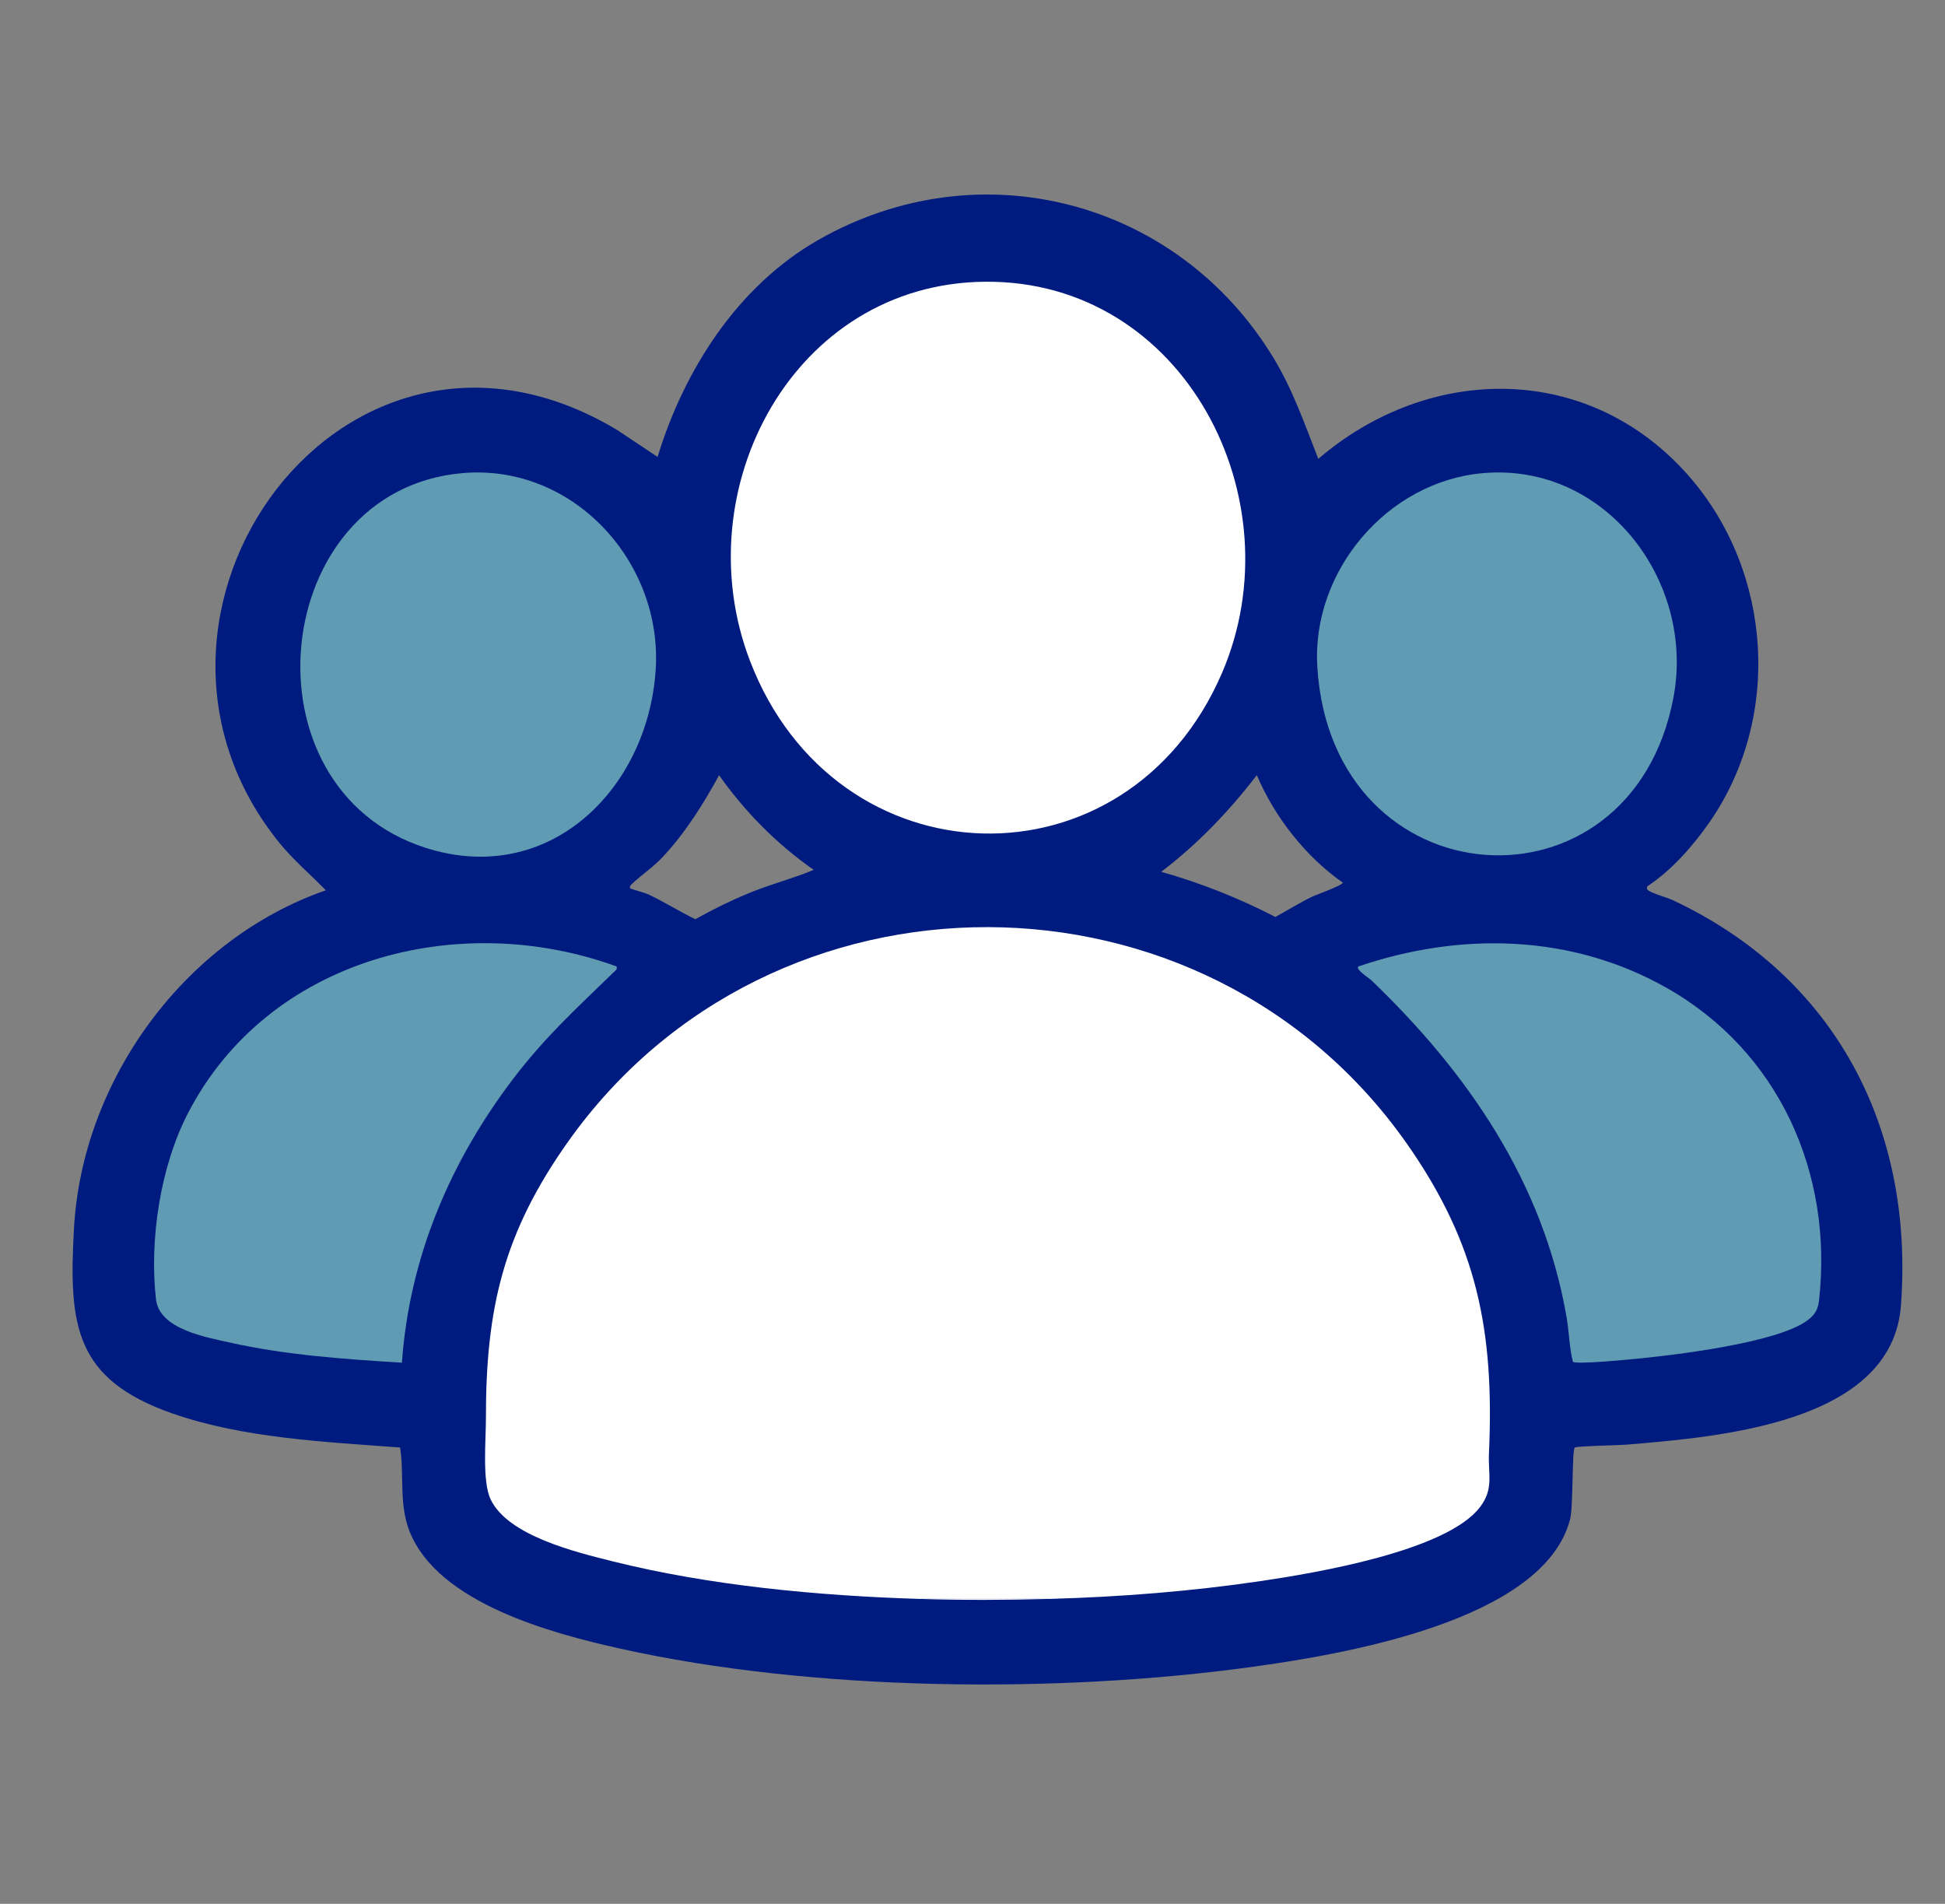 <?xml version="1.0" encoding="UTF-8"?>
<svg xmlns="http://www.w3.org/2000/svg" width="47" height="46" viewBox="0 0 47 46" fill="none">
  <rect x="0" y="0" width="47" height="46" fill="#808080" stroke="none"/>
  <path d="M19.774 5.797C23.687 3.566 28.48 4.844 30.786 8.668C31.245 9.429 31.532 10.263 31.856 11.087C34.56 8.77 38.416 8.757 40.818 11.511C42.833 13.821 43.063 17.35 41.303 19.875C40.906 20.445 40.385 21.037 39.803 21.417V21.418C39.795 21.474 39.787 21.479 39.833 21.515C39.929 21.589 40.287 21.685 40.433 21.754C44.342 23.597 46.253 27.241 45.936 31.536C45.725 34.401 41.516 34.716 39.307 34.905C39.127 34.921 38.106 34.938 38.054 34.974C37.984 35.027 38.019 36.394 37.942 36.7C37.315 39.179 32.387 39.981 30.245 40.276C25.537 40.924 19.639 40.868 14.994 39.835C13.338 39.467 10.59 38.738 9.899 37.006C9.635 36.343 9.772 35.649 9.668 34.974C7.868 34.838 5.881 34.751 4.169 34.152C1.797 33.324 1.66 32.017 1.787 29.692C1.982 26.093 4.47 22.693 7.873 21.511C7.504 21.129 7.103 20.794 6.764 20.38C2.257 14.849 8.321 6.434 14.915 10.39L15.89 11.04C16.534 8.932 17.827 6.908 19.774 5.797ZM17.377 18.731C16.991 19.433 16.561 20.124 16.009 20.711C15.777 20.959 15.502 21.138 15.261 21.366C15.235 21.391 15.219 21.422 15.221 21.444L15.23 21.464C15.246 21.48 15.579 21.569 15.672 21.612C16.058 21.794 16.418 22.025 16.802 22.209C17.254 21.959 17.721 21.729 18.203 21.537C18.684 21.346 19.193 21.215 19.663 21.017C18.773 20.397 18.002 19.616 17.377 18.731ZM30.37 18.729C29.7 19.602 28.939 20.397 28.06 21.064C29.015 21.333 29.938 21.701 30.819 22.155C31.12 21.992 31.411 21.807 31.721 21.659C31.794 21.625 32.48 21.377 32.446 21.323C31.548 20.698 30.799 19.737 30.37 18.729Z" fill="#001B7F"></path>
  <path d="M25.371 38.632H22.211C19.774 38.556 17.159 38.313 14.796 37.722C13.911 37.5 12.277 37.108 11.856 36.228C11.648 35.794 11.743 34.793 11.742 34.267C11.739 31.601 12.17 29.78 13.73 27.581C18.645 20.651 29.115 20.682 33.993 27.628C35.703 30.063 36.112 32.167 35.98 35.116C35.957 35.632 36.102 35.967 35.766 36.411C34.961 37.475 31.788 38.005 30.48 38.199C28.792 38.449 27.076 38.584 25.37 38.632H25.371Z" fill="white"></path>
  <path d="M23.806 6.807C28.621 6.767 31.335 12.066 29.529 16.26C27.236 21.586 20.188 21.376 18.119 15.957C16.541 11.82 19.172 6.845 23.807 6.807L23.806 6.807Z" fill="white"></path>
  <path d="M32.824 23.351C35.292 22.512 37.963 22.566 40.26 23.861C42.984 25.396 44.307 28.346 43.954 31.439C43.928 31.669 43.826 31.798 43.64 31.927C42.881 32.449 40.511 32.736 39.544 32.83C39.324 32.852 38.102 32.97 38.009 32.904C37.92 32.554 37.918 32.185 37.856 31.83C37.297 28.573 35.468 25.917 33.132 23.679C33.078 23.628 32.753 23.428 32.824 23.351H32.824Z" fill="#5F9BB3"></path>
  <path d="M14.9 23.351C14.918 23.429 14.875 23.446 14.829 23.491C13.931 24.364 13.176 25.048 12.402 26.064C10.876 28.069 9.891 30.387 9.712 32.925C8.334 32.84 6.903 32.741 5.553 32.438C4.959 32.305 3.85 32.112 3.769 31.392C3.607 29.94 3.875 28.182 4.547 26.887C6.485 23.152 11.081 21.961 14.9 23.351Z" fill="#5F9BB3"></path>
  <path d="M35.831 11.432C38.792 11.17 40.965 14.04 40.44 16.843C39.422 22.286 32.179 21.807 31.832 16.11C31.692 13.802 33.518 11.637 35.831 11.432Z" fill="#5F9BB3"></path>
  <path d="M11.165 11.432C13.847 11.193 16.026 13.582 15.843 16.205C15.643 19.077 13.266 21.435 10.289 20.486C5.771 19.046 6.5 11.848 11.165 11.432Z" fill="#5F9BB3"></path>
  <path d="M25.371 38.632C24.318 38.661 23.267 38.665 22.211 38.632H25.371Z" fill="white"></path>
</svg>
